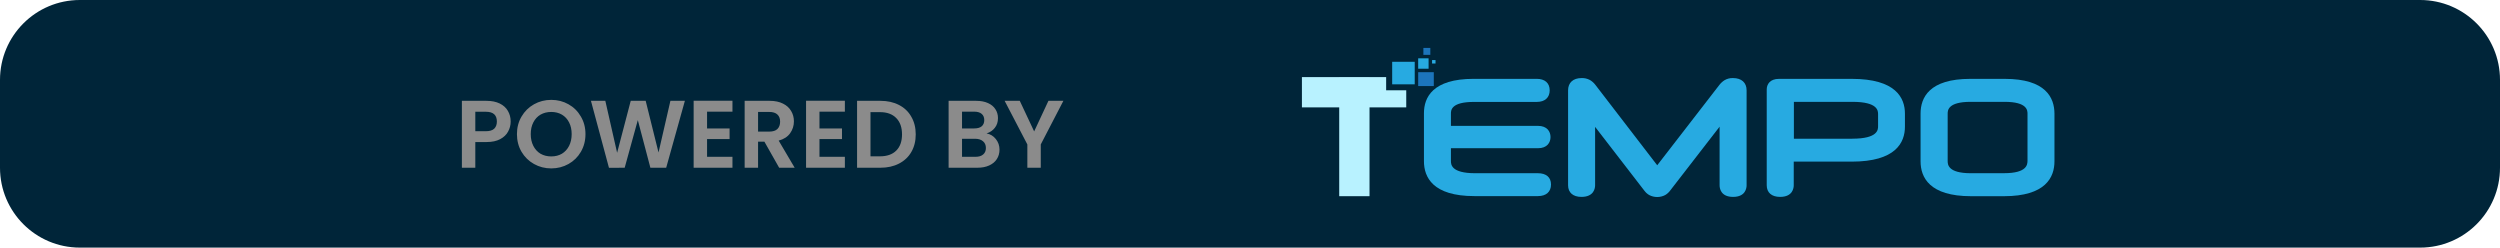 <svg width="313" height="31" viewBox="0 0 313 31" fill="none" xmlns="http://www.w3.org/2000/svg">
<path d="M0 10C0 4.477 4.477 0 10 0L303 0C308.523 0 313 4.477 313 10V21C313 26.523 308.523 31 303 31H10C4.477 31 0 26.523 0 21L0 10Z" fill="#002539"/>
<path d="M163 9.653H173.546V11.304H176.062V13.444H163V9.653Z" fill="#B8F2FF"/>
<path d="M171.464 9.727L171.464 24.563L167.67 24.563L167.67 9.727L171.464 9.727Z" fill="#B8F2FF"/>
<rect x="174.301" y="7.736" width="2.822" height="2.822" fill="#27AAE1"/>
<rect x="177.557" y="9.039" width="1.954" height="1.736" fill="#1C75BC"/>
<rect x="177.557" y="7.302" width="1.302" height="1.302" fill="#27AAE1"/>
<rect x="178.208" y="6" width="0.868" height="0.868" fill="#1C75BC"/>
<rect x="179.294" y="7.519" width="0.434" height="0.434" fill="#27AAE1"/>
<path d="M192.55 21.687H184.688C181.656 21.687 181.656 20.566 181.656 20.143V18.558H192.55C193.713 18.558 194.125 17.836 194.125 17.159C194.125 16.481 193.711 15.757 192.55 15.757H181.656V14.226C181.656 13.826 181.656 12.76 184.533 12.76H192.409C193.418 12.76 194.021 12.221 194.021 11.309C194.021 10.398 193.418 9.871 192.409 9.871H184.496C179.351 9.871 178.278 12.211 178.278 14.176V20.187C178.278 22.178 179.374 24.552 184.595 24.552H192.554C193.578 24.552 194.187 24.011 194.187 23.101C194.187 22.191 193.574 21.687 192.55 21.687Z" fill="#27AAE1"/>
<path d="M216.968 9.774C216.599 9.76 216.235 9.852 215.917 10.039C215.669 10.195 215.45 10.394 215.27 10.626L207.483 20.692L199.723 10.601C199.539 10.363 199.311 10.163 199.052 10.012C198.733 9.844 198.376 9.762 198.016 9.774C196.956 9.774 196.324 10.348 196.324 11.309V23.2C196.324 24.112 196.946 24.651 197.995 24.651C199.585 24.651 199.707 23.536 199.707 23.2V15.884L205.877 23.878C206.041 24.099 206.248 24.285 206.486 24.423C206.794 24.584 207.136 24.667 207.482 24.667C207.829 24.667 208.171 24.584 208.478 24.423C208.71 24.288 208.913 24.109 209.075 23.895L215.293 15.861V23.2C215.293 23.542 215.415 24.651 216.982 24.651C218.549 24.651 218.674 23.536 218.674 23.2V11.309C218.678 10.348 218.039 9.774 216.968 9.774Z" fill="#27AAE1"/>
<path d="M231.849 9.873H222.73C221.598 9.873 221.194 10.557 221.194 11.195V23.2C221.194 24.114 221.816 24.651 222.866 24.651C224.454 24.651 224.576 23.534 224.576 23.2V20.236H231.831C237.344 20.236 238.498 17.855 238.498 15.855V14.246C238.507 12.252 237.352 9.873 231.849 9.873ZM231.907 17.366H224.595V12.75H231.928C235.135 12.75 235.135 13.886 235.135 14.311V15.803C235.135 16.218 235.135 17.364 231.907 17.364V17.366Z" fill="#27AAE1"/>
<path d="M250.99 9.873H246.673C241.529 9.873 240.455 12.234 240.455 14.215V20.199C240.455 22.191 241.554 24.564 246.775 24.564H250.899C256.122 24.564 257.219 22.191 257.219 20.199V14.226C257.212 12.234 256.135 9.873 250.99 9.873ZM250.914 21.687H246.75C243.848 21.687 243.848 20.566 243.848 20.143V14.253C243.848 13.838 243.848 12.75 246.725 12.75H250.965C253.844 12.75 253.844 13.844 253.844 14.253V20.139C253.832 20.553 253.832 21.683 250.916 21.683L250.914 21.687Z" fill="#27AAE1"/>
<path d="M63.936 15.216C63.936 15.664 63.828 16.084 63.612 16.476C63.404 16.868 63.072 17.184 62.616 17.424C62.168 17.664 61.6 17.784 60.912 17.784H59.508V21H57.828V12.624H60.912C61.56 12.624 62.112 12.736 62.568 12.96C63.024 13.184 63.364 13.492 63.588 13.884C63.82 14.276 63.936 14.72 63.936 15.216ZM60.84 16.428C61.304 16.428 61.648 16.324 61.872 16.116C62.096 15.9 62.208 15.6 62.208 15.216C62.208 14.4 61.752 13.992 60.84 13.992H59.508V16.428H60.84ZM69.017 21.084C68.233 21.084 67.513 20.9 66.857 20.532C66.201 20.164 65.681 19.656 65.297 19.008C64.913 18.352 64.721 17.612 64.721 16.788C64.721 15.972 64.913 15.24 65.297 14.592C65.681 13.936 66.201 13.424 66.857 13.056C67.513 12.688 68.233 12.504 69.017 12.504C69.809 12.504 70.529 12.688 71.177 13.056C71.833 13.424 72.349 13.936 72.725 14.592C73.109 15.24 73.301 15.972 73.301 16.788C73.301 17.612 73.109 18.352 72.725 19.008C72.349 19.656 71.833 20.164 71.177 20.532C70.521 20.9 69.801 21.084 69.017 21.084ZM69.017 19.584C69.521 19.584 69.965 19.472 70.349 19.248C70.733 19.016 71.033 18.688 71.249 18.264C71.465 17.84 71.573 17.348 71.573 16.788C71.573 16.228 71.465 15.74 71.249 15.324C71.033 14.9 70.733 14.576 70.349 14.352C69.965 14.128 69.521 14.016 69.017 14.016C68.513 14.016 68.065 14.128 67.673 14.352C67.289 14.576 66.989 14.9 66.773 15.324C66.557 15.74 66.449 16.228 66.449 16.788C66.449 17.348 66.557 17.84 66.773 18.264C66.989 18.688 67.289 19.016 67.673 19.248C68.065 19.472 68.513 19.584 69.017 19.584ZM85.747 12.624L83.407 21H81.427L79.855 15.036L78.211 21L76.243 21.012L73.987 12.624H75.787L77.263 19.128L78.967 12.624H80.839L82.447 19.092L83.935 12.624H85.747ZM88.524 13.98V16.08H91.344V17.412H88.524V19.632H91.704V21H86.844V12.612H91.704V13.98H88.524ZM97.55 21L95.702 17.736H94.91V21H93.23V12.624H96.374C97.022 12.624 97.574 12.74 98.03 12.972C98.486 13.196 98.826 13.504 99.05 13.896C99.282 14.28 99.398 14.712 99.398 15.192C99.398 15.744 99.238 16.244 98.918 16.692C98.598 17.132 98.122 17.436 97.49 17.604L99.494 21H97.55ZM94.91 16.476H96.314C96.77 16.476 97.11 16.368 97.334 16.152C97.558 15.928 97.67 15.62 97.67 15.228C97.67 14.844 97.558 14.548 97.334 14.34C97.11 14.124 96.77 14.016 96.314 14.016H94.91V16.476ZM102.598 13.98V16.08H105.418V17.412H102.598V19.632H105.778V21H100.918V12.612H105.778V13.98H102.598ZM110.233 12.624C111.113 12.624 111.885 12.796 112.549 13.14C113.221 13.484 113.737 13.976 114.097 14.616C114.465 15.248 114.649 15.984 114.649 16.824C114.649 17.664 114.465 18.4 114.097 19.032C113.737 19.656 113.221 20.14 112.549 20.484C111.885 20.828 111.113 21 110.233 21H107.305V12.624H110.233ZM110.173 19.572C111.053 19.572 111.733 19.332 112.213 18.852C112.693 18.372 112.933 17.696 112.933 16.824C112.933 15.952 112.693 15.272 112.213 14.784C111.733 14.288 111.053 14.04 110.173 14.04H108.985V19.572H110.173ZM123.518 16.704C123.99 16.792 124.378 17.028 124.682 17.412C124.986 17.796 125.138 18.236 125.138 18.732C125.138 19.18 125.026 19.576 124.802 19.92C124.586 20.256 124.27 20.52 123.854 20.712C123.438 20.904 122.946 21 122.378 21H118.766V12.624H122.222C122.79 12.624 123.278 12.716 123.686 12.9C124.102 13.084 124.414 13.34 124.622 13.668C124.838 13.996 124.946 14.368 124.946 14.784C124.946 15.272 124.814 15.68 124.549 16.008C124.294 16.336 123.95 16.568 123.518 16.704ZM120.446 16.08H121.982C122.382 16.08 122.69 15.992 122.906 15.816C123.122 15.632 123.23 15.372 123.23 15.036C123.23 14.7 123.122 14.44 122.906 14.256C122.69 14.072 122.382 13.98 121.982 13.98H120.446V16.08ZM122.138 19.632C122.546 19.632 122.862 19.536 123.086 19.344C123.318 19.152 123.434 18.88 123.434 18.528C123.434 18.168 123.314 17.888 123.074 17.688C122.834 17.48 122.51 17.376 122.102 17.376H120.446V19.632H122.138ZM133.136 12.624L130.304 18.084V21H128.624V18.084L125.78 12.624H127.676L129.476 16.452L131.264 12.624H133.136Z" fill="#8B8B8B"/>
</svg>

